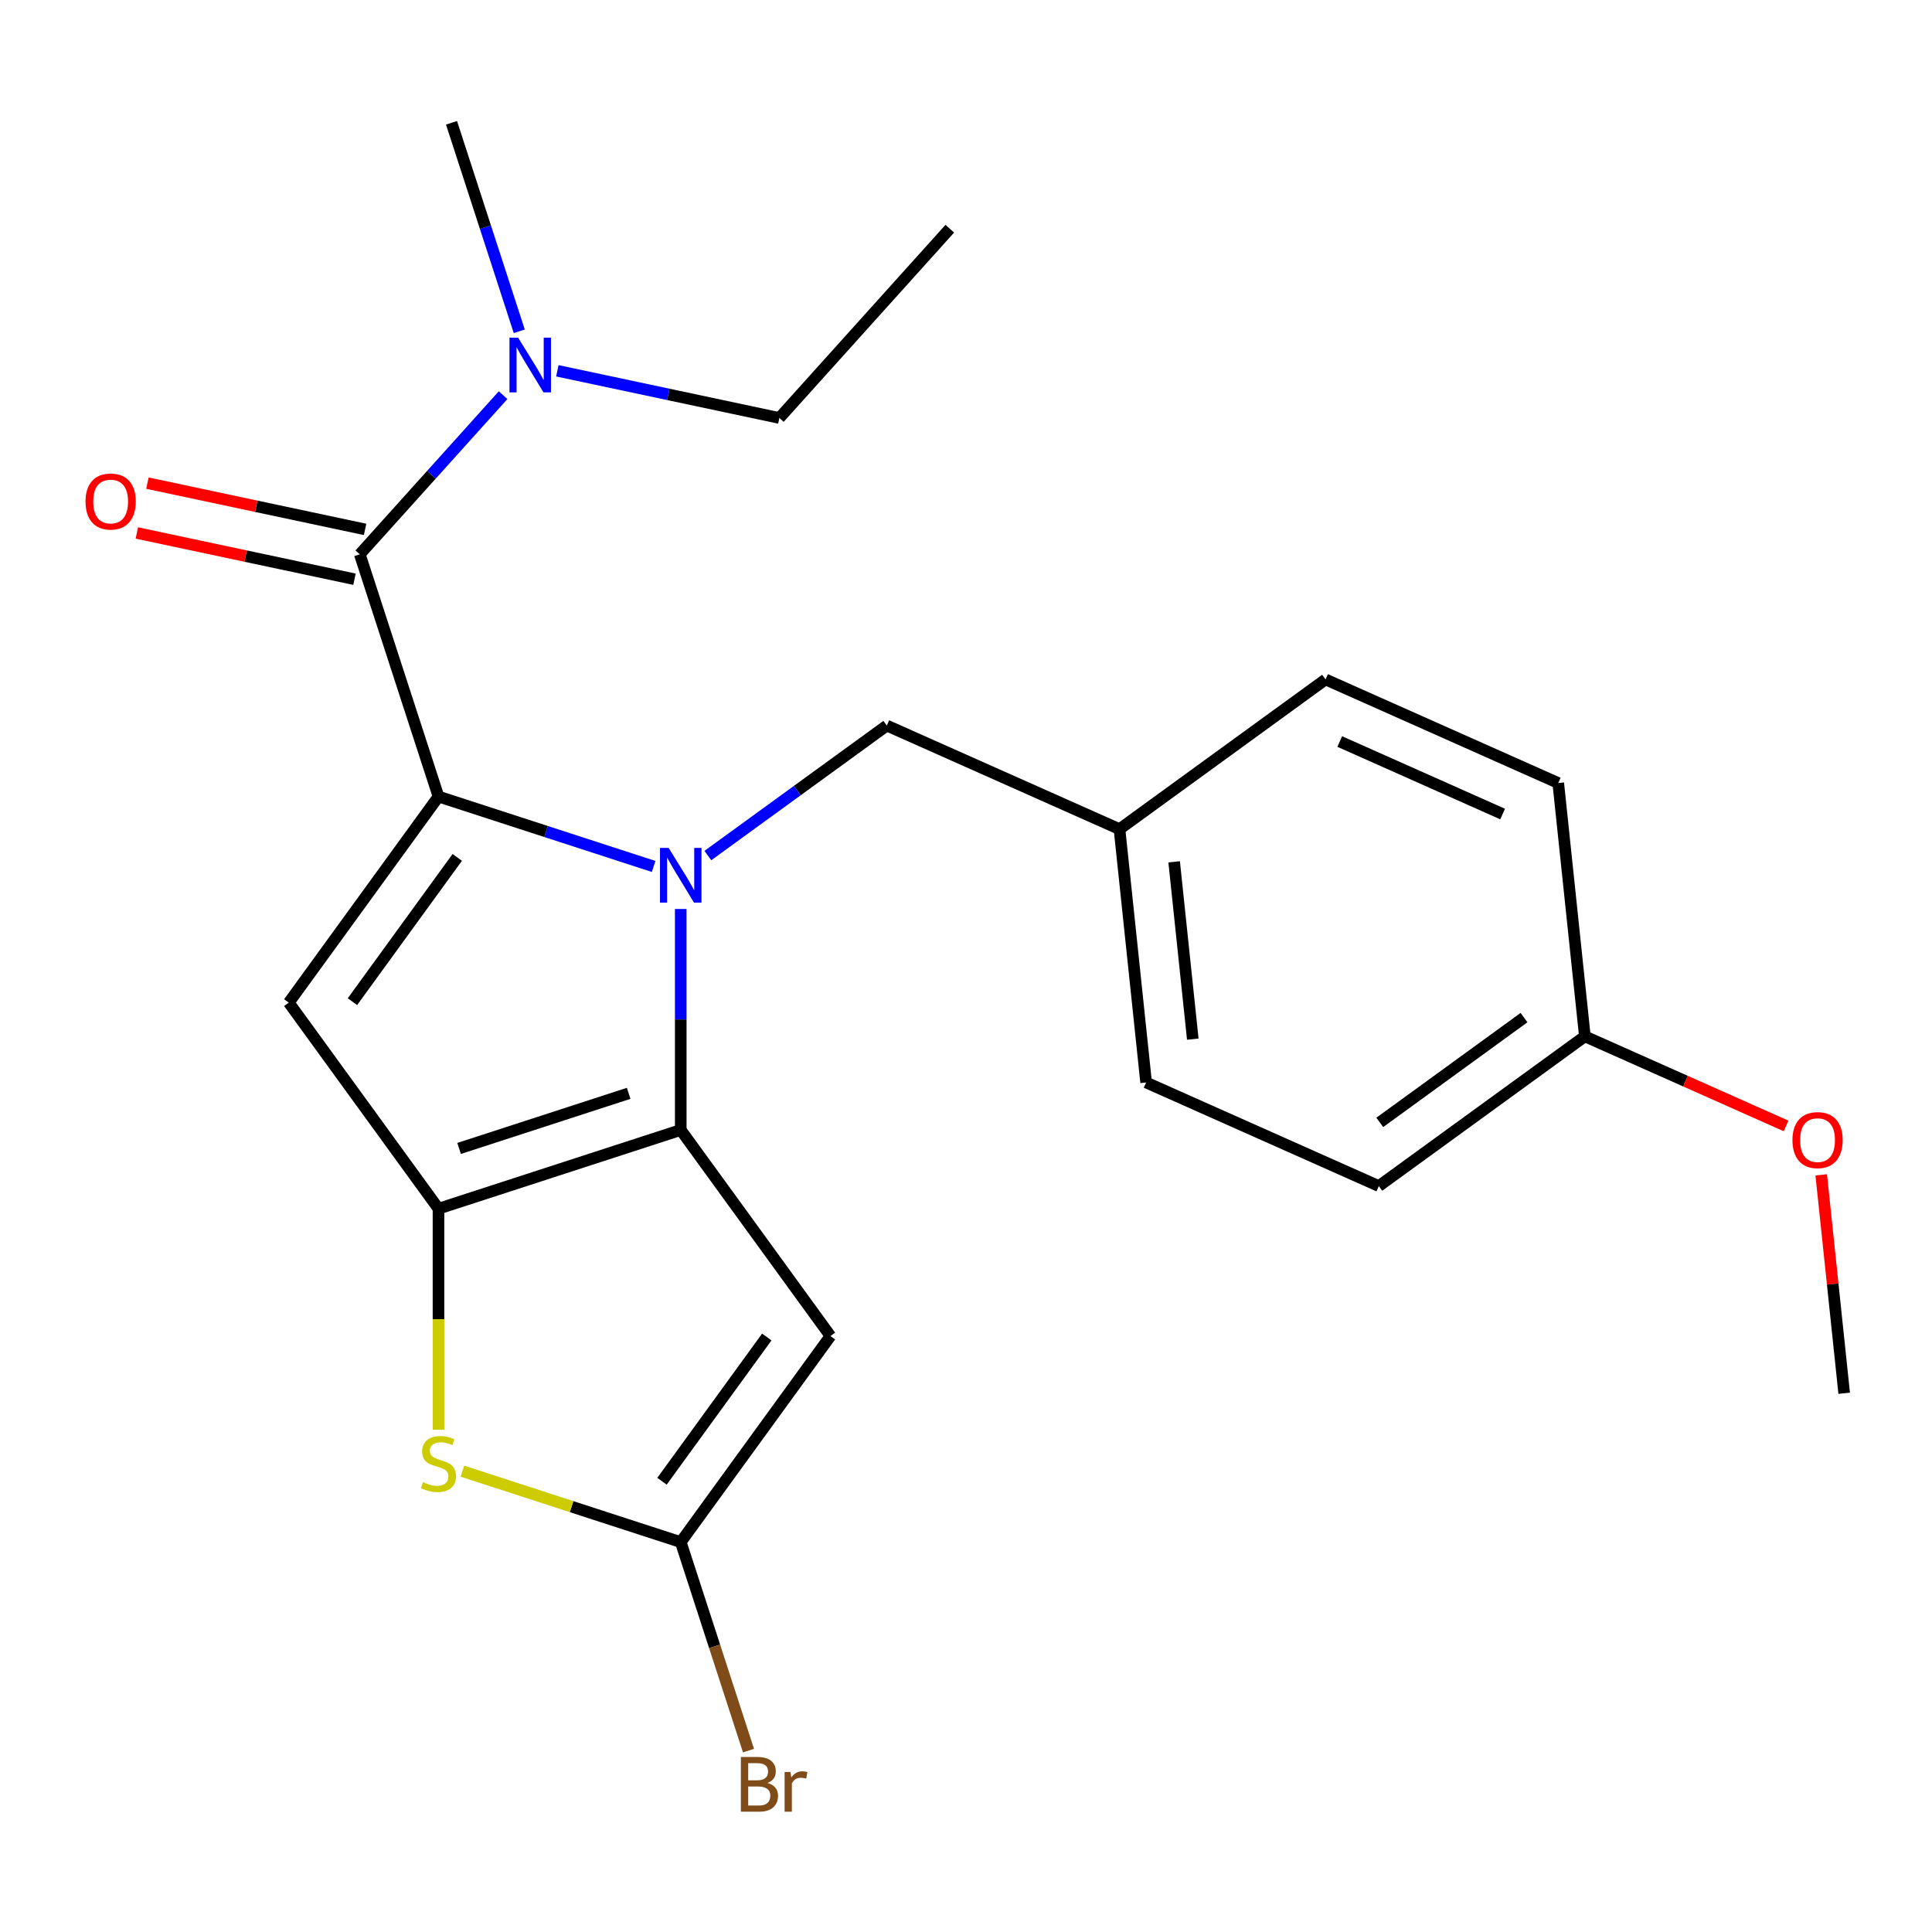 <?xml version='1.0' encoding='iso-8859-1'?>
<svg version='1.1' baseProfile='full'
              xmlns='http://www.w3.org/2000/svg'
                      xmlns:rdkit='http://www.rdkit.org/xml'
                      xmlns:xlink='http://www.w3.org/1999/xlink'
                  xml:space='preserve'
width='1000px' height='1000px' viewBox='0 0 1000 1000'>
<!-- END OF HEADER -->
<rect style='opacity:1.0;fill:#FFFFFF;stroke:none' width='1000' height='1000' x='0' y='0'> </rect>
<path class='bond-0' d='M 491.615,118.376 L 403.399,216.349' style='fill:none;fill-rule:evenodd;stroke:#000000;stroke-width:6px;stroke-linecap:butt;stroke-linejoin:miter;stroke-opacity:1' />
<path class='bond-1' d='M 186.227,286.913 L 223.317,245.72' style='fill:none;fill-rule:evenodd;stroke:#000000;stroke-width:6px;stroke-linecap:butt;stroke-linejoin:miter;stroke-opacity:1' />
<path class='bond-1' d='M 223.317,245.72 L 260.407,204.528' style='fill:none;fill-rule:evenodd;stroke:#0000FF;stroke-width:6px;stroke-linecap:butt;stroke-linejoin:miter;stroke-opacity:1' />
<path class='bond-2' d='M 188.968,274.017 L 132.638,262.044' style='fill:none;fill-rule:evenodd;stroke:#000000;stroke-width:6px;stroke-linecap:butt;stroke-linejoin:miter;stroke-opacity:1' />
<path class='bond-2' d='M 132.638,262.044 L 76.308,250.071' style='fill:none;fill-rule:evenodd;stroke:#FF0000;stroke-width:6px;stroke-linecap:butt;stroke-linejoin:miter;stroke-opacity:1' />
<path class='bond-2' d='M 183.486,299.809 L 127.156,287.835' style='fill:none;fill-rule:evenodd;stroke:#000000;stroke-width:6px;stroke-linecap:butt;stroke-linejoin:miter;stroke-opacity:1' />
<path class='bond-2' d='M 127.156,287.835 L 70.826,275.862' style='fill:none;fill-rule:evenodd;stroke:#FF0000;stroke-width:6px;stroke-linecap:butt;stroke-linejoin:miter;stroke-opacity:1' />
<path class='bond-3' d='M 186.227,286.913 L 226.966,412.297' style='fill:none;fill-rule:evenodd;stroke:#000000;stroke-width:6px;stroke-linecap:butt;stroke-linejoin:miter;stroke-opacity:1' />
<path class='bond-4' d='M 268.771,171.483 L 251.237,117.519' style='fill:none;fill-rule:evenodd;stroke:#0000FF;stroke-width:6px;stroke-linecap:butt;stroke-linejoin:miter;stroke-opacity:1' />
<path class='bond-4' d='M 251.237,117.519 L 233.703,63.555' style='fill:none;fill-rule:evenodd;stroke:#000000;stroke-width:6px;stroke-linecap:butt;stroke-linejoin:miter;stroke-opacity:1' />
<path class='bond-5' d='M 288.479,191.922 L 345.939,204.136' style='fill:none;fill-rule:evenodd;stroke:#0000FF;stroke-width:6px;stroke-linecap:butt;stroke-linejoin:miter;stroke-opacity:1' />
<path class='bond-5' d='M 345.939,204.136 L 403.399,216.349' style='fill:none;fill-rule:evenodd;stroke:#000000;stroke-width:6px;stroke-linecap:butt;stroke-linejoin:miter;stroke-opacity:1' />
<path class='bond-6' d='M 352.351,470.493 L 352.351,527.683' style='fill:none;fill-rule:evenodd;stroke:#0000FF;stroke-width:6px;stroke-linecap:butt;stroke-linejoin:miter;stroke-opacity:1' />
<path class='bond-6' d='M 352.351,527.683 L 352.351,584.874' style='fill:none;fill-rule:evenodd;stroke:#000000;stroke-width:6px;stroke-linecap:butt;stroke-linejoin:miter;stroke-opacity:1' />
<path class='bond-7' d='M 338.315,448.476 L 282.641,430.387' style='fill:none;fill-rule:evenodd;stroke:#0000FF;stroke-width:6px;stroke-linecap:butt;stroke-linejoin:miter;stroke-opacity:1' />
<path class='bond-7' d='M 282.641,430.387 L 226.966,412.297' style='fill:none;fill-rule:evenodd;stroke:#000000;stroke-width:6px;stroke-linecap:butt;stroke-linejoin:miter;stroke-opacity:1' />
<path class='bond-8' d='M 366.387,442.839 L 412.698,409.192' style='fill:none;fill-rule:evenodd;stroke:#0000FF;stroke-width:6px;stroke-linecap:butt;stroke-linejoin:miter;stroke-opacity:1' />
<path class='bond-8' d='M 412.698,409.192 L 459.009,375.545' style='fill:none;fill-rule:evenodd;stroke:#000000;stroke-width:6px;stroke-linecap:butt;stroke-linejoin:miter;stroke-opacity:1' />
<path class='bond-9' d='M 149.475,518.955 L 226.966,625.614' style='fill:none;fill-rule:evenodd;stroke:#000000;stroke-width:6px;stroke-linecap:butt;stroke-linejoin:miter;stroke-opacity:1' />
<path class='bond-10' d='M 149.475,518.955 L 226.966,412.297' style='fill:none;fill-rule:evenodd;stroke:#000000;stroke-width:6px;stroke-linecap:butt;stroke-linejoin:miter;stroke-opacity:1' />
<path class='bond-10' d='M 182.43,518.455 L 236.674,443.794' style='fill:none;fill-rule:evenodd;stroke:#000000;stroke-width:6px;stroke-linecap:butt;stroke-linejoin:miter;stroke-opacity:1' />
<path class='bond-11' d='M 226.966,625.614 L 352.351,584.874' style='fill:none;fill-rule:evenodd;stroke:#000000;stroke-width:6px;stroke-linecap:butt;stroke-linejoin:miter;stroke-opacity:1' />
<path class='bond-11' d='M 237.626,594.426 L 325.395,565.908' style='fill:none;fill-rule:evenodd;stroke:#000000;stroke-width:6px;stroke-linecap:butt;stroke-linejoin:miter;stroke-opacity:1' />
<path class='bond-12' d='M 226.966,625.614 L 226.966,682.824' style='fill:none;fill-rule:evenodd;stroke:#000000;stroke-width:6px;stroke-linecap:butt;stroke-linejoin:miter;stroke-opacity:1' />
<path class='bond-12' d='M 226.966,682.824 L 226.966,740.035' style='fill:none;fill-rule:evenodd;stroke:#CCCC00;stroke-width:6px;stroke-linecap:butt;stroke-linejoin:miter;stroke-opacity:1' />
<path class='bond-13' d='M 352.351,584.874 L 429.842,691.532' style='fill:none;fill-rule:evenodd;stroke:#000000;stroke-width:6px;stroke-linecap:butt;stroke-linejoin:miter;stroke-opacity:1' />
<path class='bond-14' d='M 429.842,691.532 L 352.351,798.19' style='fill:none;fill-rule:evenodd;stroke:#000000;stroke-width:6px;stroke-linecap:butt;stroke-linejoin:miter;stroke-opacity:1' />
<path class='bond-14' d='M 396.887,692.032 L 342.643,766.693' style='fill:none;fill-rule:evenodd;stroke:#000000;stroke-width:6px;stroke-linecap:butt;stroke-linejoin:miter;stroke-opacity:1' />
<path class='bond-15' d='M 352.351,798.19 L 369.885,852.155' style='fill:none;fill-rule:evenodd;stroke:#000000;stroke-width:6px;stroke-linecap:butt;stroke-linejoin:miter;stroke-opacity:1' />
<path class='bond-15' d='M 369.885,852.155 L 387.419,906.119' style='fill:none;fill-rule:evenodd;stroke:#7F4C19;stroke-width:6px;stroke-linecap:butt;stroke-linejoin:miter;stroke-opacity:1' />
<path class='bond-16' d='M 352.351,798.19 L 295.847,779.831' style='fill:none;fill-rule:evenodd;stroke:#000000;stroke-width:6px;stroke-linecap:butt;stroke-linejoin:miter;stroke-opacity:1' />
<path class='bond-16' d='M 295.847,779.831 L 239.342,761.472' style='fill:none;fill-rule:evenodd;stroke:#CCCC00;stroke-width:6px;stroke-linecap:butt;stroke-linejoin:miter;stroke-opacity:1' />
<path class='bond-17' d='M 820.326,536.414 L 713.668,613.906' style='fill:none;fill-rule:evenodd;stroke:#000000;stroke-width:6px;stroke-linecap:butt;stroke-linejoin:miter;stroke-opacity:1' />
<path class='bond-17' d='M 788.829,526.706 L 714.168,580.95' style='fill:none;fill-rule:evenodd;stroke:#000000;stroke-width:6px;stroke-linecap:butt;stroke-linejoin:miter;stroke-opacity:1' />
<path class='bond-18' d='M 820.326,536.414 L 806.545,405.299' style='fill:none;fill-rule:evenodd;stroke:#000000;stroke-width:6px;stroke-linecap:butt;stroke-linejoin:miter;stroke-opacity:1' />
<path class='bond-19' d='M 820.326,536.414 L 872.397,559.598' style='fill:none;fill-rule:evenodd;stroke:#000000;stroke-width:6px;stroke-linecap:butt;stroke-linejoin:miter;stroke-opacity:1' />
<path class='bond-19' d='M 872.397,559.598 L 924.469,582.781' style='fill:none;fill-rule:evenodd;stroke:#FF0000;stroke-width:6px;stroke-linecap:butt;stroke-linejoin:miter;stroke-opacity:1' />
<path class='bond-20' d='M 459.009,375.545 L 579.448,429.168' style='fill:none;fill-rule:evenodd;stroke:#000000;stroke-width:6px;stroke-linecap:butt;stroke-linejoin:miter;stroke-opacity:1' />
<path class='bond-21' d='M 713.668,613.906 L 593.229,560.283' style='fill:none;fill-rule:evenodd;stroke:#000000;stroke-width:6px;stroke-linecap:butt;stroke-linejoin:miter;stroke-opacity:1' />
<path class='bond-22' d='M 593.229,560.283 L 579.448,429.168' style='fill:none;fill-rule:evenodd;stroke:#000000;stroke-width:6px;stroke-linecap:butt;stroke-linejoin:miter;stroke-opacity:1' />
<path class='bond-22' d='M 617.384,537.859 L 607.738,446.079' style='fill:none;fill-rule:evenodd;stroke:#000000;stroke-width:6px;stroke-linecap:butt;stroke-linejoin:miter;stroke-opacity:1' />
<path class='bond-23' d='M 579.448,429.168 L 686.106,351.676' style='fill:none;fill-rule:evenodd;stroke:#000000;stroke-width:6px;stroke-linecap:butt;stroke-linejoin:miter;stroke-opacity:1' />
<path class='bond-24' d='M 686.106,351.676 L 806.545,405.299' style='fill:none;fill-rule:evenodd;stroke:#000000;stroke-width:6px;stroke-linecap:butt;stroke-linejoin:miter;stroke-opacity:1' />
<path class='bond-24' d='M 693.447,383.808 L 777.755,421.344' style='fill:none;fill-rule:evenodd;stroke:#000000;stroke-width:6px;stroke-linecap:butt;stroke-linejoin:miter;stroke-opacity:1' />
<path class='bond-25' d='M 942.663,608.093 L 948.604,664.622' style='fill:none;fill-rule:evenodd;stroke:#FF0000;stroke-width:6px;stroke-linecap:butt;stroke-linejoin:miter;stroke-opacity:1' />
<path class='bond-25' d='M 948.604,664.622 L 954.545,721.151' style='fill:none;fill-rule:evenodd;stroke:#000000;stroke-width:6px;stroke-linecap:butt;stroke-linejoin:miter;stroke-opacity:1' />
<path  class='atom-2' d='M 268.183 174.779
L 277.463 189.779
Q 278.383 191.259, 279.863 193.939
Q 281.343 196.619, 281.423 196.779
L 281.423 174.779
L 285.183 174.779
L 285.183 203.099
L 281.303 203.099
L 271.343 186.699
Q 270.183 184.779, 268.943 182.579
Q 267.743 180.379, 267.383 179.699
L 267.383 203.099
L 263.703 203.099
L 263.703 174.779
L 268.183 174.779
' fill='#0000FF'/>
<path  class='atom-3' d='M 44.271 259.583
Q 44.271 252.783, 47.631 248.983
Q 50.991 245.183, 57.271 245.183
Q 63.551 245.183, 66.911 248.983
Q 70.271 252.783, 70.271 259.583
Q 70.271 266.463, 66.871 270.383
Q 63.471 274.263, 57.271 274.263
Q 51.031 274.263, 47.631 270.383
Q 44.271 266.503, 44.271 259.583
M 57.271 271.063
Q 61.591 271.063, 63.911 268.183
Q 66.271 265.263, 66.271 259.583
Q 66.271 254.023, 63.911 251.223
Q 61.591 248.383, 57.271 248.383
Q 52.951 248.383, 50.591 251.183
Q 48.271 253.983, 48.271 259.583
Q 48.271 265.303, 50.591 268.183
Q 52.951 271.063, 57.271 271.063
' fill='#FF0000'/>
<path  class='atom-5' d='M 346.091 438.877
L 355.371 453.877
Q 356.291 455.357, 357.771 458.037
Q 359.251 460.717, 359.331 460.877
L 359.331 438.877
L 363.091 438.877
L 363.091 467.197
L 359.211 467.197
L 349.251 450.797
Q 348.091 448.877, 346.851 446.677
Q 345.651 444.477, 345.291 443.797
L 345.291 467.197
L 341.611 467.197
L 341.611 438.877
L 346.091 438.877
' fill='#0000FF'/>
<path  class='atom-12' d='M 218.966 767.171
Q 219.286 767.291, 220.606 767.851
Q 221.926 768.411, 223.366 768.771
Q 224.846 769.091, 226.286 769.091
Q 228.966 769.091, 230.526 767.811
Q 232.086 766.491, 232.086 764.211
Q 232.086 762.651, 231.286 761.691
Q 230.526 760.731, 229.326 760.211
Q 228.126 759.691, 226.126 759.091
Q 223.606 758.331, 222.086 757.611
Q 220.606 756.891, 219.526 755.371
Q 218.486 753.851, 218.486 751.291
Q 218.486 747.731, 220.886 745.531
Q 223.326 743.331, 228.126 743.331
Q 231.406 743.331, 235.126 744.891
L 234.206 747.971
Q 230.806 746.571, 228.246 746.571
Q 225.486 746.571, 223.966 747.731
Q 222.446 748.851, 222.486 750.811
Q 222.486 752.331, 223.246 753.251
Q 224.046 754.171, 225.166 754.691
Q 226.326 755.211, 228.246 755.811
Q 230.806 756.611, 232.326 757.411
Q 233.846 758.211, 234.926 759.851
Q 236.046 761.451, 236.046 764.211
Q 236.046 768.131, 233.406 770.251
Q 230.806 772.331, 226.446 772.331
Q 223.926 772.331, 222.006 771.771
Q 220.126 771.251, 217.886 770.331
L 218.966 767.171
' fill='#CCCC00'/>
<path  class='atom-17' d='M 397.231 922.855
Q 399.951 923.615, 401.311 925.295
Q 402.711 926.935, 402.711 929.375
Q 402.711 933.295, 400.191 935.535
Q 397.711 937.735, 392.991 937.735
L 383.471 937.735
L 383.471 909.415
L 391.831 909.415
Q 396.671 909.415, 399.111 911.375
Q 401.551 913.335, 401.551 916.935
Q 401.551 921.215, 397.231 922.855
M 387.271 912.615
L 387.271 921.495
L 391.831 921.495
Q 394.631 921.495, 396.071 920.375
Q 397.551 919.215, 397.551 916.935
Q 397.551 912.615, 391.831 912.615
L 387.271 912.615
M 392.991 934.535
Q 395.751 934.535, 397.231 933.215
Q 398.711 931.895, 398.711 929.375
Q 398.711 927.055, 397.071 925.895
Q 395.471 924.695, 392.391 924.695
L 387.271 924.695
L 387.271 934.535
L 392.991 934.535
' fill='#7F4C19'/>
<path  class='atom-17' d='M 409.151 917.175
L 409.591 920.015
Q 411.751 916.815, 415.271 916.815
Q 416.391 916.815, 417.911 917.215
L 417.311 920.575
Q 415.591 920.175, 414.631 920.175
Q 412.951 920.175, 411.831 920.855
Q 410.751 921.495, 409.871 923.055
L 409.871 937.735
L 406.111 937.735
L 406.111 917.175
L 409.151 917.175
' fill='#7F4C19'/>
<path  class='atom-21' d='M 927.765 590.117
Q 927.765 583.317, 931.125 579.517
Q 934.485 575.717, 940.765 575.717
Q 947.045 575.717, 950.405 579.517
Q 953.765 583.317, 953.765 590.117
Q 953.765 596.997, 950.365 600.917
Q 946.965 604.797, 940.765 604.797
Q 934.525 604.797, 931.125 600.917
Q 927.765 597.037, 927.765 590.117
M 940.765 601.597
Q 945.085 601.597, 947.405 598.717
Q 949.765 595.797, 949.765 590.117
Q 949.765 584.557, 947.405 581.757
Q 945.085 578.917, 940.765 578.917
Q 936.445 578.917, 934.085 581.717
Q 931.765 584.517, 931.765 590.117
Q 931.765 595.837, 934.085 598.717
Q 936.445 601.597, 940.765 601.597
' fill='#FF0000'/>
</svg>
